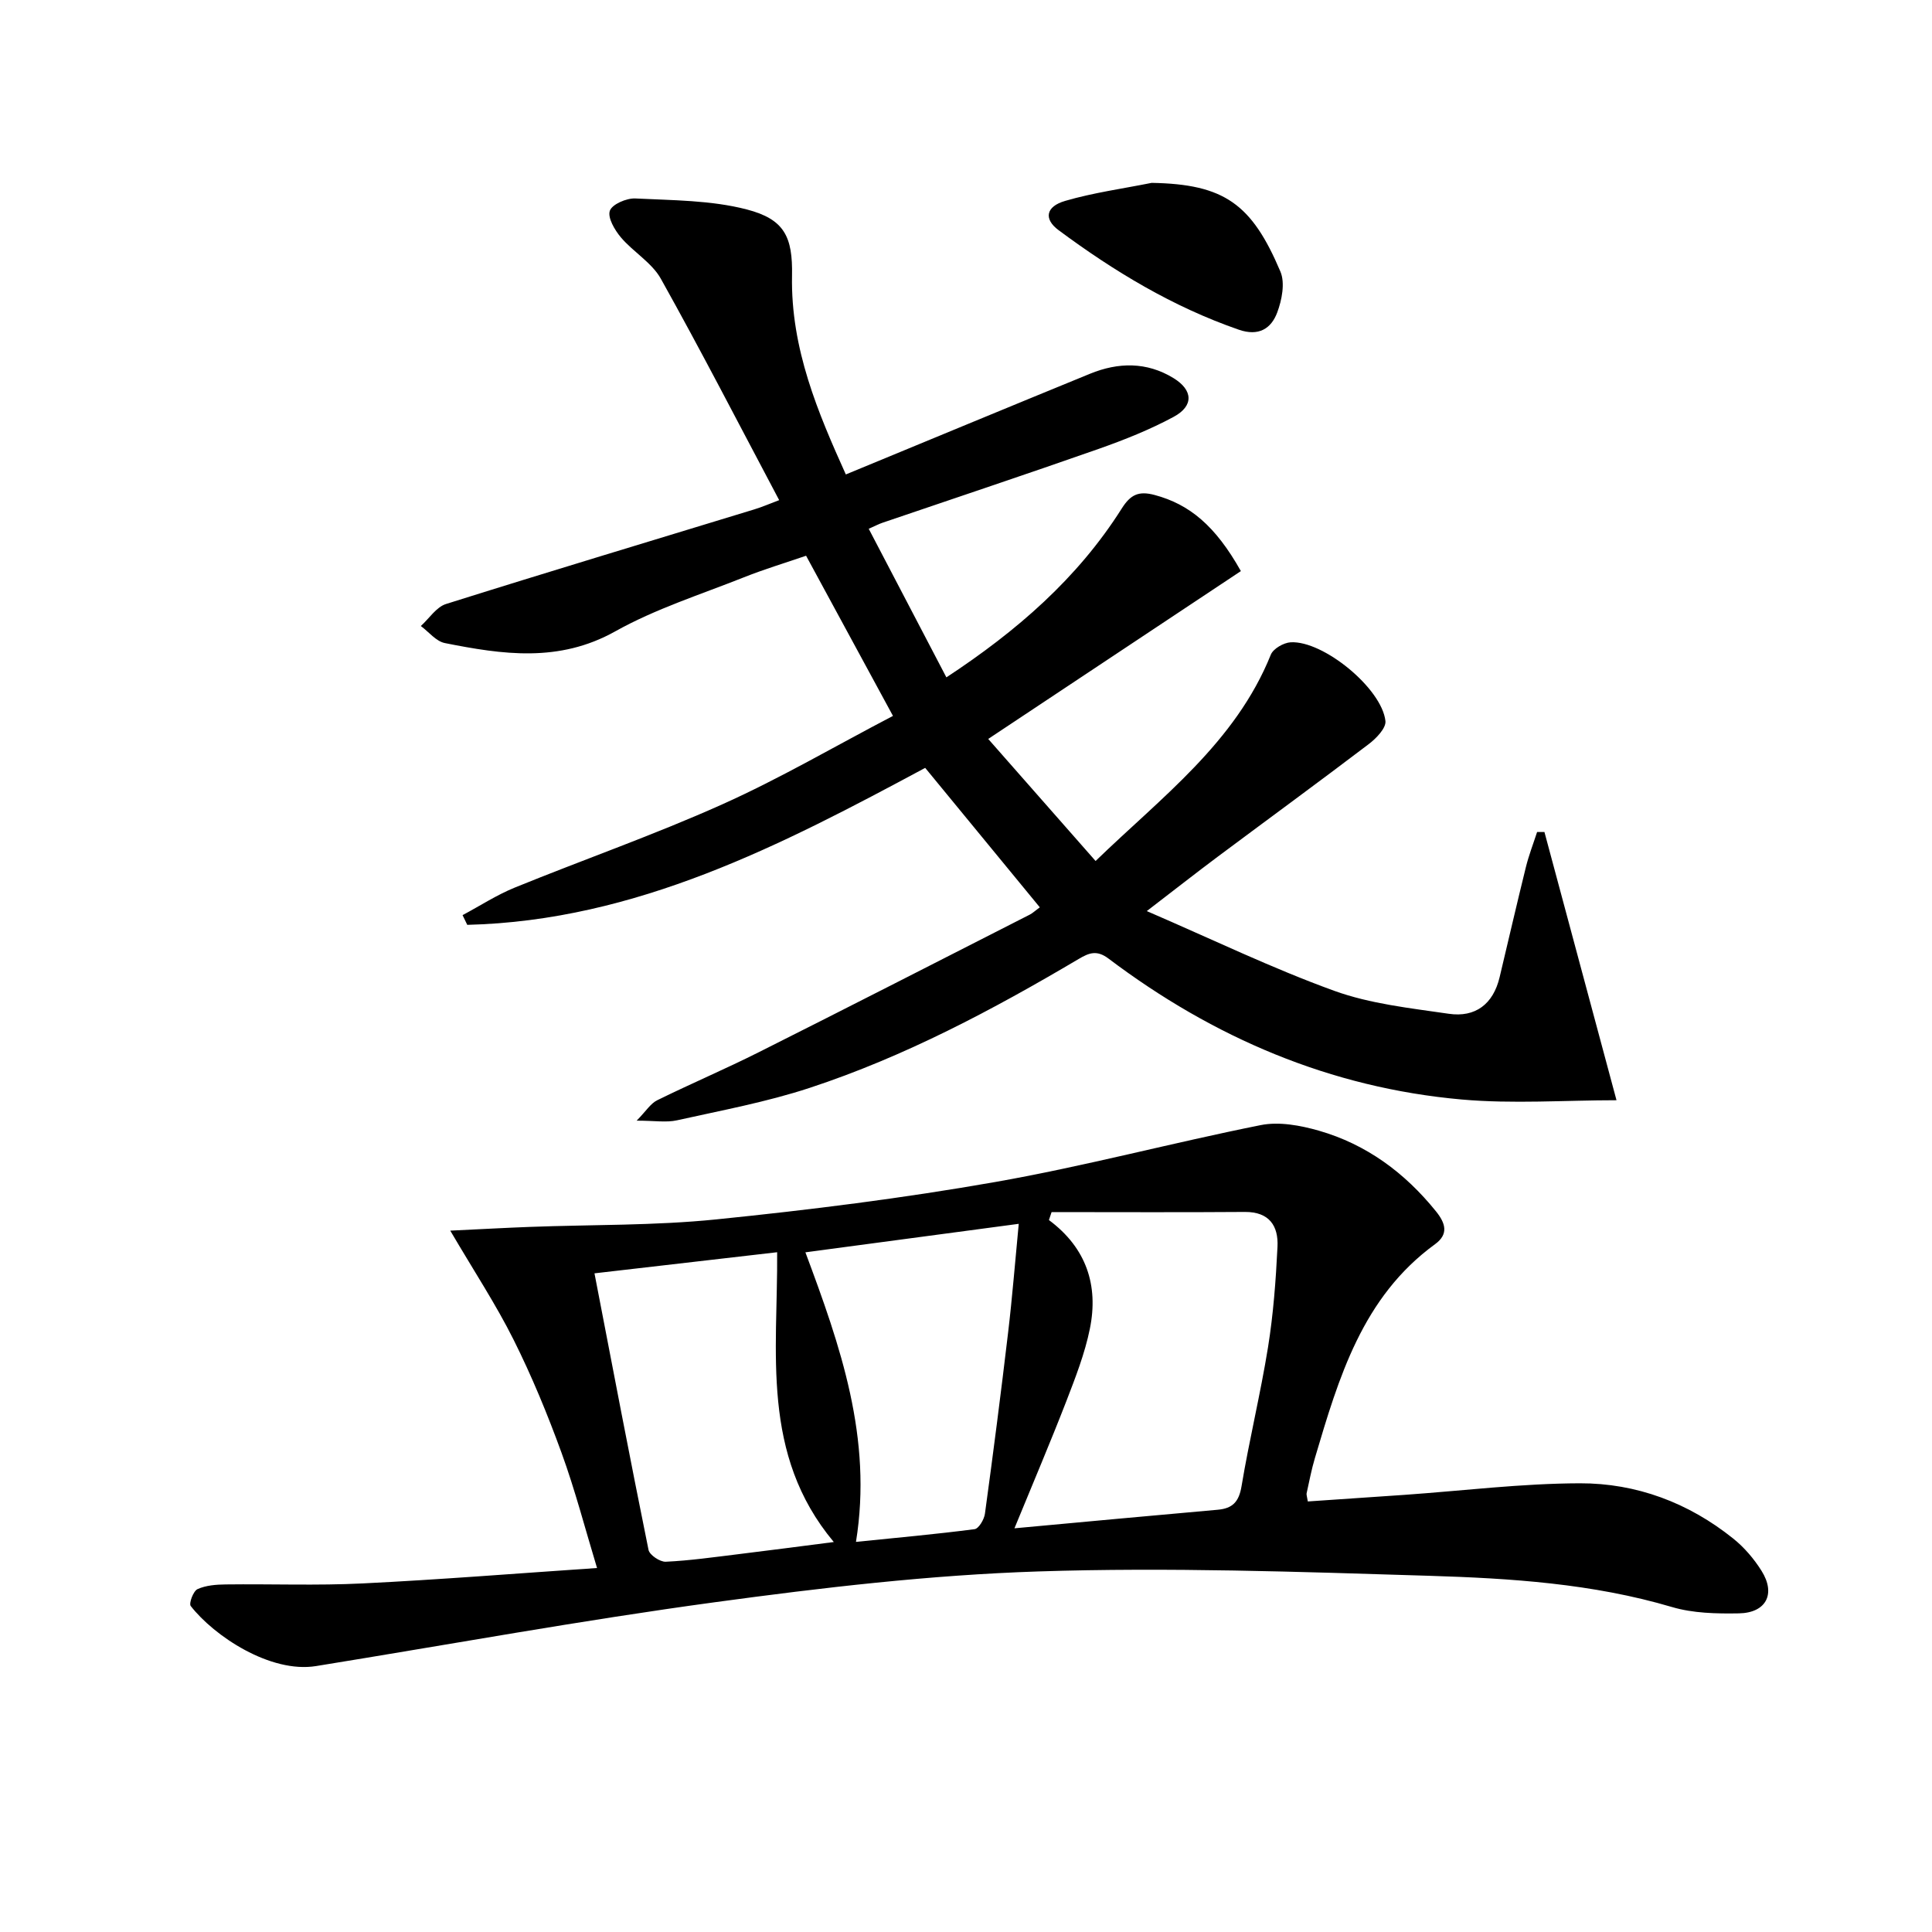 <svg enable-background="new 0 0 400 400" viewBox="0 0 400 400" xmlns="http://www.w3.org/2000/svg"><path d="m161.32 103.55c-8.33-15.71-16.16-30.92-24.5-45.84-1.87-3.34-5.7-5.53-8.27-8.56-1.28-1.52-2.78-4.07-2.29-5.51.45-1.34 3.46-2.64 5.28-2.55 7.72.39 15.66.35 23.06 2.27 7.81 2.03 9.54 5.66 9.38 13.74-.29 15.1 5.42 28.44 11.14 41.13 17.12-7.07 33.82-14 50.56-20.85 5.84-2.39 11.73-2.49 17.26.89 4.08 2.49 4.25 5.77.06 8.03-4.93 2.66-10.21 4.76-15.51 6.63-14.88 5.23-29.85 10.21-44.78 15.3-.77.26-1.51.66-2.85 1.25 5.35 10.23 10.6 20.29 16.08 30.76 14.6-9.6 27.17-20.51 36.3-34.95 1.83-2.9 3.51-3.69 6.81-2.81 7.19 1.92 12.56 6.32 17.86 15.76-17.21 11.43-34.48 22.9-52.31 34.75 7.44 8.46 14.63 16.64 22.23 25.27 13.61-13.2 28.93-24.47 36.28-42.72.5-1.24 2.66-2.48 4.11-2.56 6.75-.39 18.88 9.55 19.62 16.3.16 1.47-1.91 3.6-3.46 4.78-10.33 7.85-20.81 15.51-31.21 23.27-4.5 3.36-8.92 6.84-14.74 11.3 13.59 5.86 25.95 11.85 38.79 16.5 7.51 2.72 15.74 3.59 23.73 4.76 5.52.81 9.21-2.01 10.53-7.57 1.81-7.59 3.56-15.19 5.43-22.76.61-2.48 1.54-4.87 2.33-7.3h1.52c4.86 18.09 9.72 36.19 14.92 55.53-10.67 0-21.44.79-32.06-.15-27.18-2.42-51.42-12.8-73.12-29.18-2.42-1.82-4.02-1.19-6.18.09-17.78 10.52-36.01 20.21-55.68 26.68-8.94 2.94-18.28 4.67-27.49 6.72-2.2.49-4.6.07-8.34.07 1.95-1.98 2.88-3.55 4.25-4.22 6.98-3.44 14.16-6.49 21.12-9.99 18.72-9.4 37.36-18.94 56.03-28.45.57-.29 1.05-.76 2.07-1.51-7.87-9.57-15.63-19.01-23.73-28.87-29.68 15.94-59.81 31.64-94.81 32.5-.32-.67-.64-1.34-.97-2.01 3.6-1.92 7.06-4.18 10.82-5.71 14.29-5.82 28.89-10.92 42.95-17.23 11.94-5.35 23.29-12.01 35.34-18.31-6.22-11.47-11.97-22.06-17.99-33.16-4.26 1.47-8.65 2.78-12.88 4.47-8.95 3.56-18.27 6.51-26.62 11.18-11.67 6.54-23.37 4.8-35.29 2.43-1.82-.36-3.32-2.31-4.97-3.53 1.73-1.56 3.2-3.93 5.22-4.56 21.22-6.68 42.52-13.08 63.8-19.58 1.6-.48 3.11-1.15 5.17-1.92z"/><path d="m123.61 324.64c-2.47-8.14-4.54-16.14-7.36-23.88-2.89-7.94-6.13-15.81-9.91-23.37-3.64-7.29-8.16-14.15-13.12-22.6 6.61-.31 11.5-.59 16.39-.77 12.91-.49 25.89-.25 38.72-1.56 19.31-1.96 38.62-4.38 57.73-7.74 18.44-3.24 36.6-8.11 54.97-11.78 3.79-.76 8.19.06 12.01 1.15 9.87 2.83 17.82 8.72 24.26 16.7 1.96 2.43 2.69 4.71-.18 6.8-15.08 10.97-19.95 27.66-24.89 44.31-.71 2.38-1.17 4.84-1.71 7.27-.06.29.08.63.25 1.69 6.64-.45 13.36-.9 20.08-1.37 12.08-.85 24.17-2.36 36.25-2.39 11.7-.03 22.5 4.02 31.74 11.44 2.29 1.83 4.31 4.2 5.87 6.69 3 4.77.96 8.71-4.72 8.8-4.61.08-9.46-.02-13.82-1.31-16.45-4.87-33.39-5.95-50.3-6.47-26.96-.83-53.97-1.78-80.9-.9-22.36.73-44.73 3.35-66.93 6.37-27.62 3.75-55.07 8.77-82.59 13.22-9.49 1.54-21.15-6.24-25.96-12.43-.42-.54.53-3.11 1.41-3.5 1.74-.79 3.87-.95 5.84-.97 9.45-.12 18.92.26 28.35-.21 15.92-.78 31.81-2.06 48.52-3.19zm86.42-8.22c15-1.38 28.53-2.65 42.06-3.84 3.11-.27 4.42-1.64 4.96-4.89 1.6-9.62 3.93-19.13 5.48-28.76 1.1-6.86 1.62-13.83 1.96-20.78.22-4.32-1.68-7.26-6.74-7.23-13.34.1-26.68.03-40.03.03-.18.55-.37 1.1-.55 1.65 7.77 5.77 10.29 13.55 8.48 22.48-1.04 5.15-3 10.15-4.9 15.08-3.29 8.48-6.85 16.83-10.72 26.26zm-86.95-52.79c3.78 19.6 7.37 38.46 11.19 57.26.22 1.06 2.37 2.5 3.56 2.45 4.96-.23 9.91-.94 14.85-1.54 6.47-.79 12.94-1.64 19.95-2.54-15.22-18.19-11.57-39.34-11.73-60-12.73 1.47-25.02 2.89-37.82 4.37zm87.84-10.25c-15.01 2-29.3 3.91-44.17 5.9 7.24 19.39 13.94 38.48 10.47 59.95 8.47-.86 16.53-1.59 24.55-2.63.87-.11 1.99-2.02 2.15-3.2 1.71-12.49 3.32-25 4.8-37.53.86-7.24 1.43-14.49 2.2-22.49z"/><path d="m238.44 37.86c15.06.26 20.73 4.38 26.66 18.38.99 2.35.3 5.88-.67 8.47-1.25 3.32-3.82 4.98-7.95 3.55-13.66-4.73-25.83-12.08-37.33-20.62-3.08-2.29-2.65-4.88 1.39-6.05 5.83-1.7 11.92-2.53 17.9-3.73z"/></svg>
